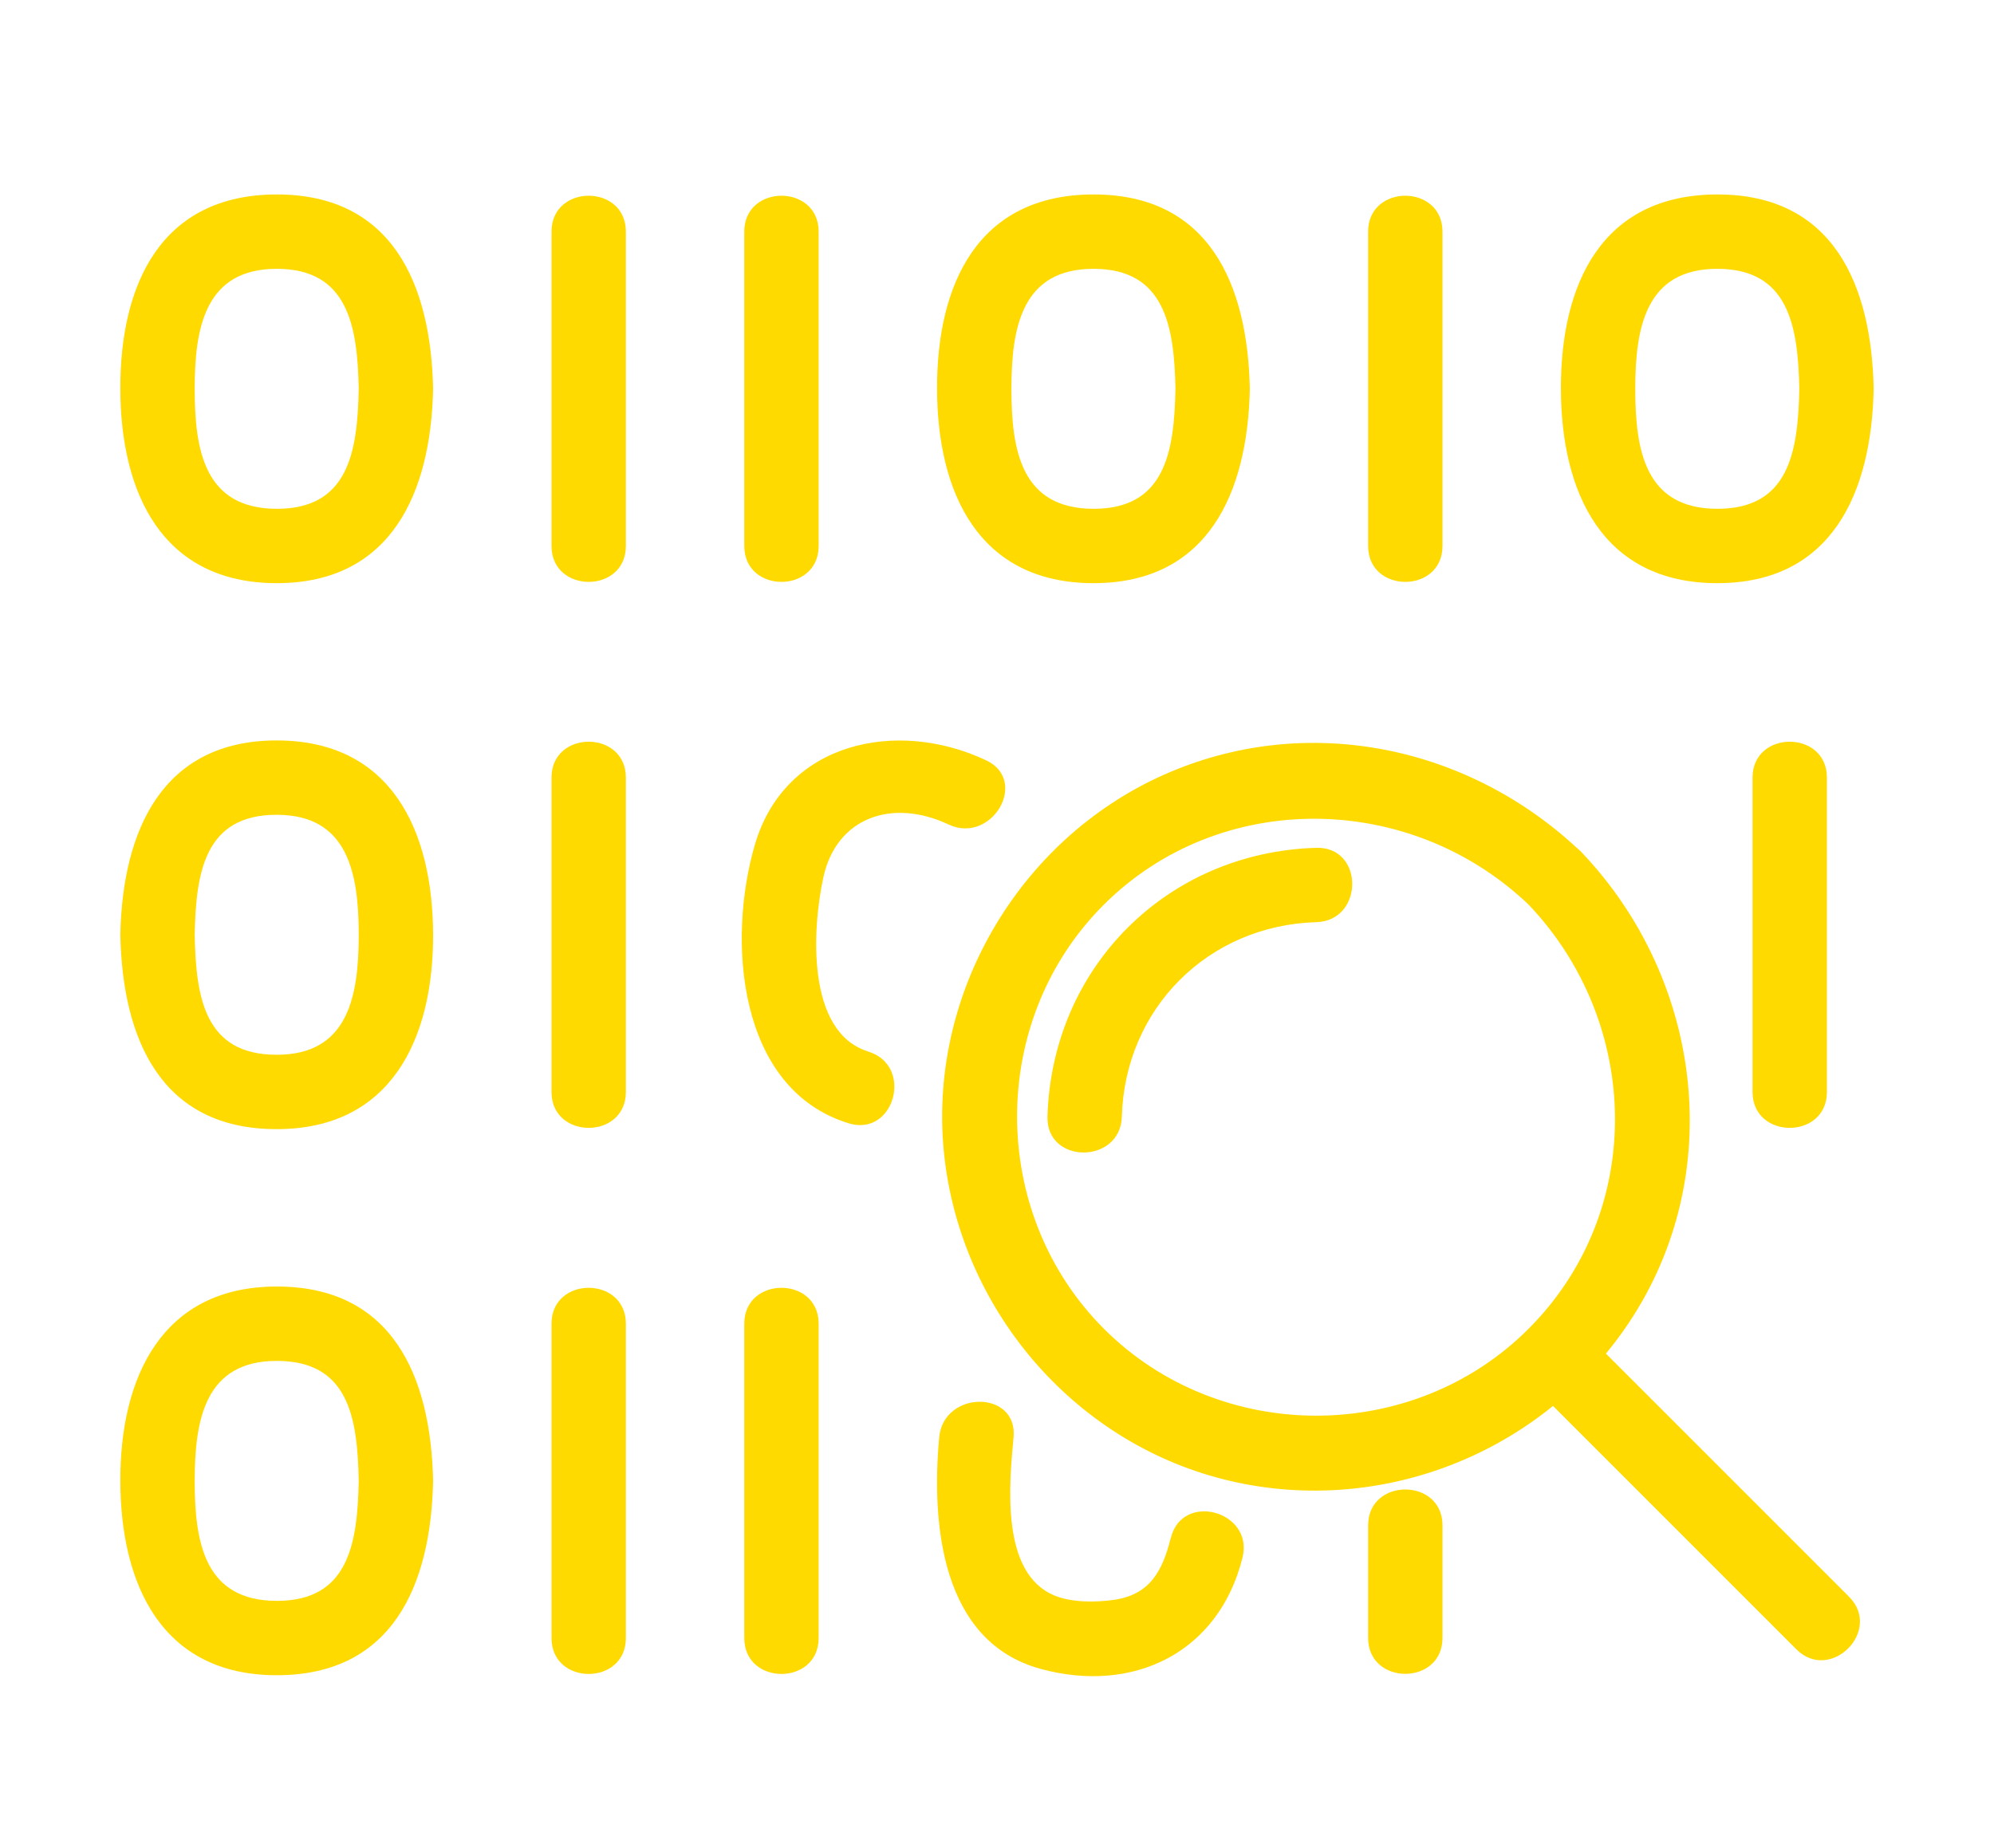<?xml version="1.0" encoding="UTF-8"?><svg id="Layer_1" xmlns="http://www.w3.org/2000/svg" viewBox="0 0 176.98 164"><defs><style>.cls-1{fill:#ffda00;}</style></defs><path class="cls-1" d="M135.66,80.28c10.02,10.51,10.46,27.21,0,37.67-10.27,10.27-27.39,10.27-37.67,0s-10.3-27.42,0-37.67,27.13-10.04,37.67,0c3.07,2.93,7.75-1.73,4.67-4.67-9.91-9.45-24.4-12.48-37.06-6.83-12.92,5.77-20.97,19.61-19.47,33.7,1.45,13.67,11.39,25.43,24.79,28.82,13.36,3.38,27.57-1.95,35.5-13.19,9.32-13.21,7.21-31.02-3.75-42.5-2.94-3.08-7.6,1.59-4.67,4.67Z"/><path class="cls-1" d="M99.57,99.11c.28-9.6,7.66-16.98,17.26-17.26,4.24-.12,4.26-6.72,0-6.6-13.26.39-23.47,10.6-23.86,23.86-.12,4.25,6.48,4.24,6.6,0h0Z"/><path class="cls-1" d="M135.66,122.61c7.93,7.93,15.85,15.85,23.78,23.78,3.01,3.01,7.68-1.66,4.67-4.67-7.93-7.93-15.85-15.85-23.78-23.78-3.01-3.01-7.68,1.66-4.67,4.67h0Z"/><path class="cls-1" d="M31.84,34.51c-.11,5.55-.89,10.66-7.28,10.65s-7.28-5.14-7.28-10.65c0-5.5.96-10.65,7.28-10.65s7.17,5.06,7.28,10.65c.09,4.24,6.69,4.26,6.6,0-.19-9.21-3.57-17.26-13.88-17.25s-13.9,8.02-13.88,17.25c.02,9.23,3.7,17.25,13.88,17.25s13.69-8.03,13.88-17.25c.09-4.25-6.51-4.25-6.6,0Z"/><path class="cls-1" d="M104.33,34.51c-.11,5.55-.89,10.66-7.28,10.65s-7.28-5.14-7.28-10.65.96-10.65,7.28-10.65,7.17,5.06,7.28,10.65c.09,4.24,6.69,4.26,6.6,0-.19-9.21-3.57-17.26-13.88-17.25s-13.9,8.02-13.88,17.25,3.7,17.25,13.88,17.25,13.69-8.03,13.88-17.25c.09-4.25-6.51-4.25-6.6,0Z"/><path class="cls-1" d="M159.7,34.51c-.11,5.55-.89,10.66-7.28,10.65s-7.28-5.14-7.28-10.65c0-5.5.96-10.65,7.28-10.65s7.17,5.06,7.28,10.65c.09,4.24,6.69,4.26,6.6,0-.19-9.21-3.57-17.26-13.88-17.25s-13.9,8.02-13.88,17.25c.02,9.23,3.7,17.25,13.88,17.25s13.69-8.03,13.88-17.25c.09-4.25-6.51-4.25-6.6,0Z"/><path class="cls-1" d="M48.95,20.56v27.9c0,4.25,6.6,4.25,6.6,0v-27.9c0-4.25-6.6-4.25-6.6,0h0Z"/><path class="cls-1" d="M66.06,20.56v27.9c0,4.25,6.6,4.25,6.6,0v-27.9c0-4.25-6.6-4.25-6.6,0h0Z"/><path class="cls-1" d="M121.43,20.56v27.9c0,4.25,6.6,4.25,6.6,0v-27.9c0-4.25-6.6-4.25-6.6,0h0Z"/><path class="cls-1" d="M77.07,93.33c-5.56-1.7-4.97-11-3.99-15.46,1.16-5.33,6.12-7.04,11.11-4.69,3.82,1.8,7.18-3.89,3.33-5.7-7.96-3.74-17.84-1.61-20.51,7.46-2.5,8.48-1.56,21.73,8.31,24.76,4.07,1.25,5.81-5.12,1.75-6.36h0Z"/><path class="cls-1" d="M17.28,82.97c.11-5.55.89-10.66,7.28-10.65,6.3,0,7.28,5.14,7.28,10.65s-.96,10.65-7.28,10.65c-6.4,0-7.17-5.06-7.28-10.65-.09-4.24-6.69-4.26-6.6,0,.19,9.21,3.57,17.26,13.88,17.25,10.16,0,13.9-8.02,13.88-17.25s-3.7-17.25-13.88-17.25-13.69,8.03-13.88,17.25c-.09,4.25,6.51,4.25,6.6,0Z"/><path class="cls-1" d="M55.55,96.92v-27.9c0-4.25-6.6-4.25-6.6,0v27.9c0,4.25,6.6,4.25,6.6,0h0Z"/><path class="cls-1" d="M162.15,96.92v-27.9c0-4.25-6.6-4.25-6.6,0v27.9c0,4.25,6.6,4.25,6.6,0h0Z"/><path class="cls-1" d="M31.84,131.44c-.11,5.55-.89,10.66-7.28,10.65s-7.28-5.14-7.28-10.65.96-10.65,7.28-10.65c6.4,0,7.17,5.06,7.28,10.65.09,4.24,6.69,4.26,6.6,0-.19-9.21-3.57-17.26-13.88-17.25-10.16,0-13.9,8.02-13.88,17.25.02,9.23,3.7,17.25,13.88,17.25,10.31,0,13.69-8.03,13.88-17.25.09-4.25-6.51-4.25-6.6,0Z"/><path class="cls-1" d="M103.91,136.5c-.73,2.95-1.85,5.04-5.04,5.5-1.61.23-3.75.25-5.29-.39-4.8-1.99-4-9.93-3.62-14.03.39-4.23-6.22-4.2-6.6,0-.7,7.65.16,18.14,9.01,20.55,8.26,2.25,15.82-1.47,17.91-9.88,1.02-4.12-5.34-5.88-6.36-1.75h0Z"/><path class="cls-1" d="M48.95,117.49v27.9c0,4.25,6.6,4.25,6.6,0v-27.9c0-4.25-6.6-4.25-6.6,0h0Z"/><path class="cls-1" d="M66.06,117.49v27.9c0,4.25,6.6,4.25,6.6,0v-27.9c0-4.25-6.6-4.25-6.6,0h0Z"/><path class="cls-1" d="M121.43,135.39v9.99c0,4.25,6.6,4.25,6.6,0v-9.99c0-4.25-6.6-4.25-6.6,0h0Z"/></svg>